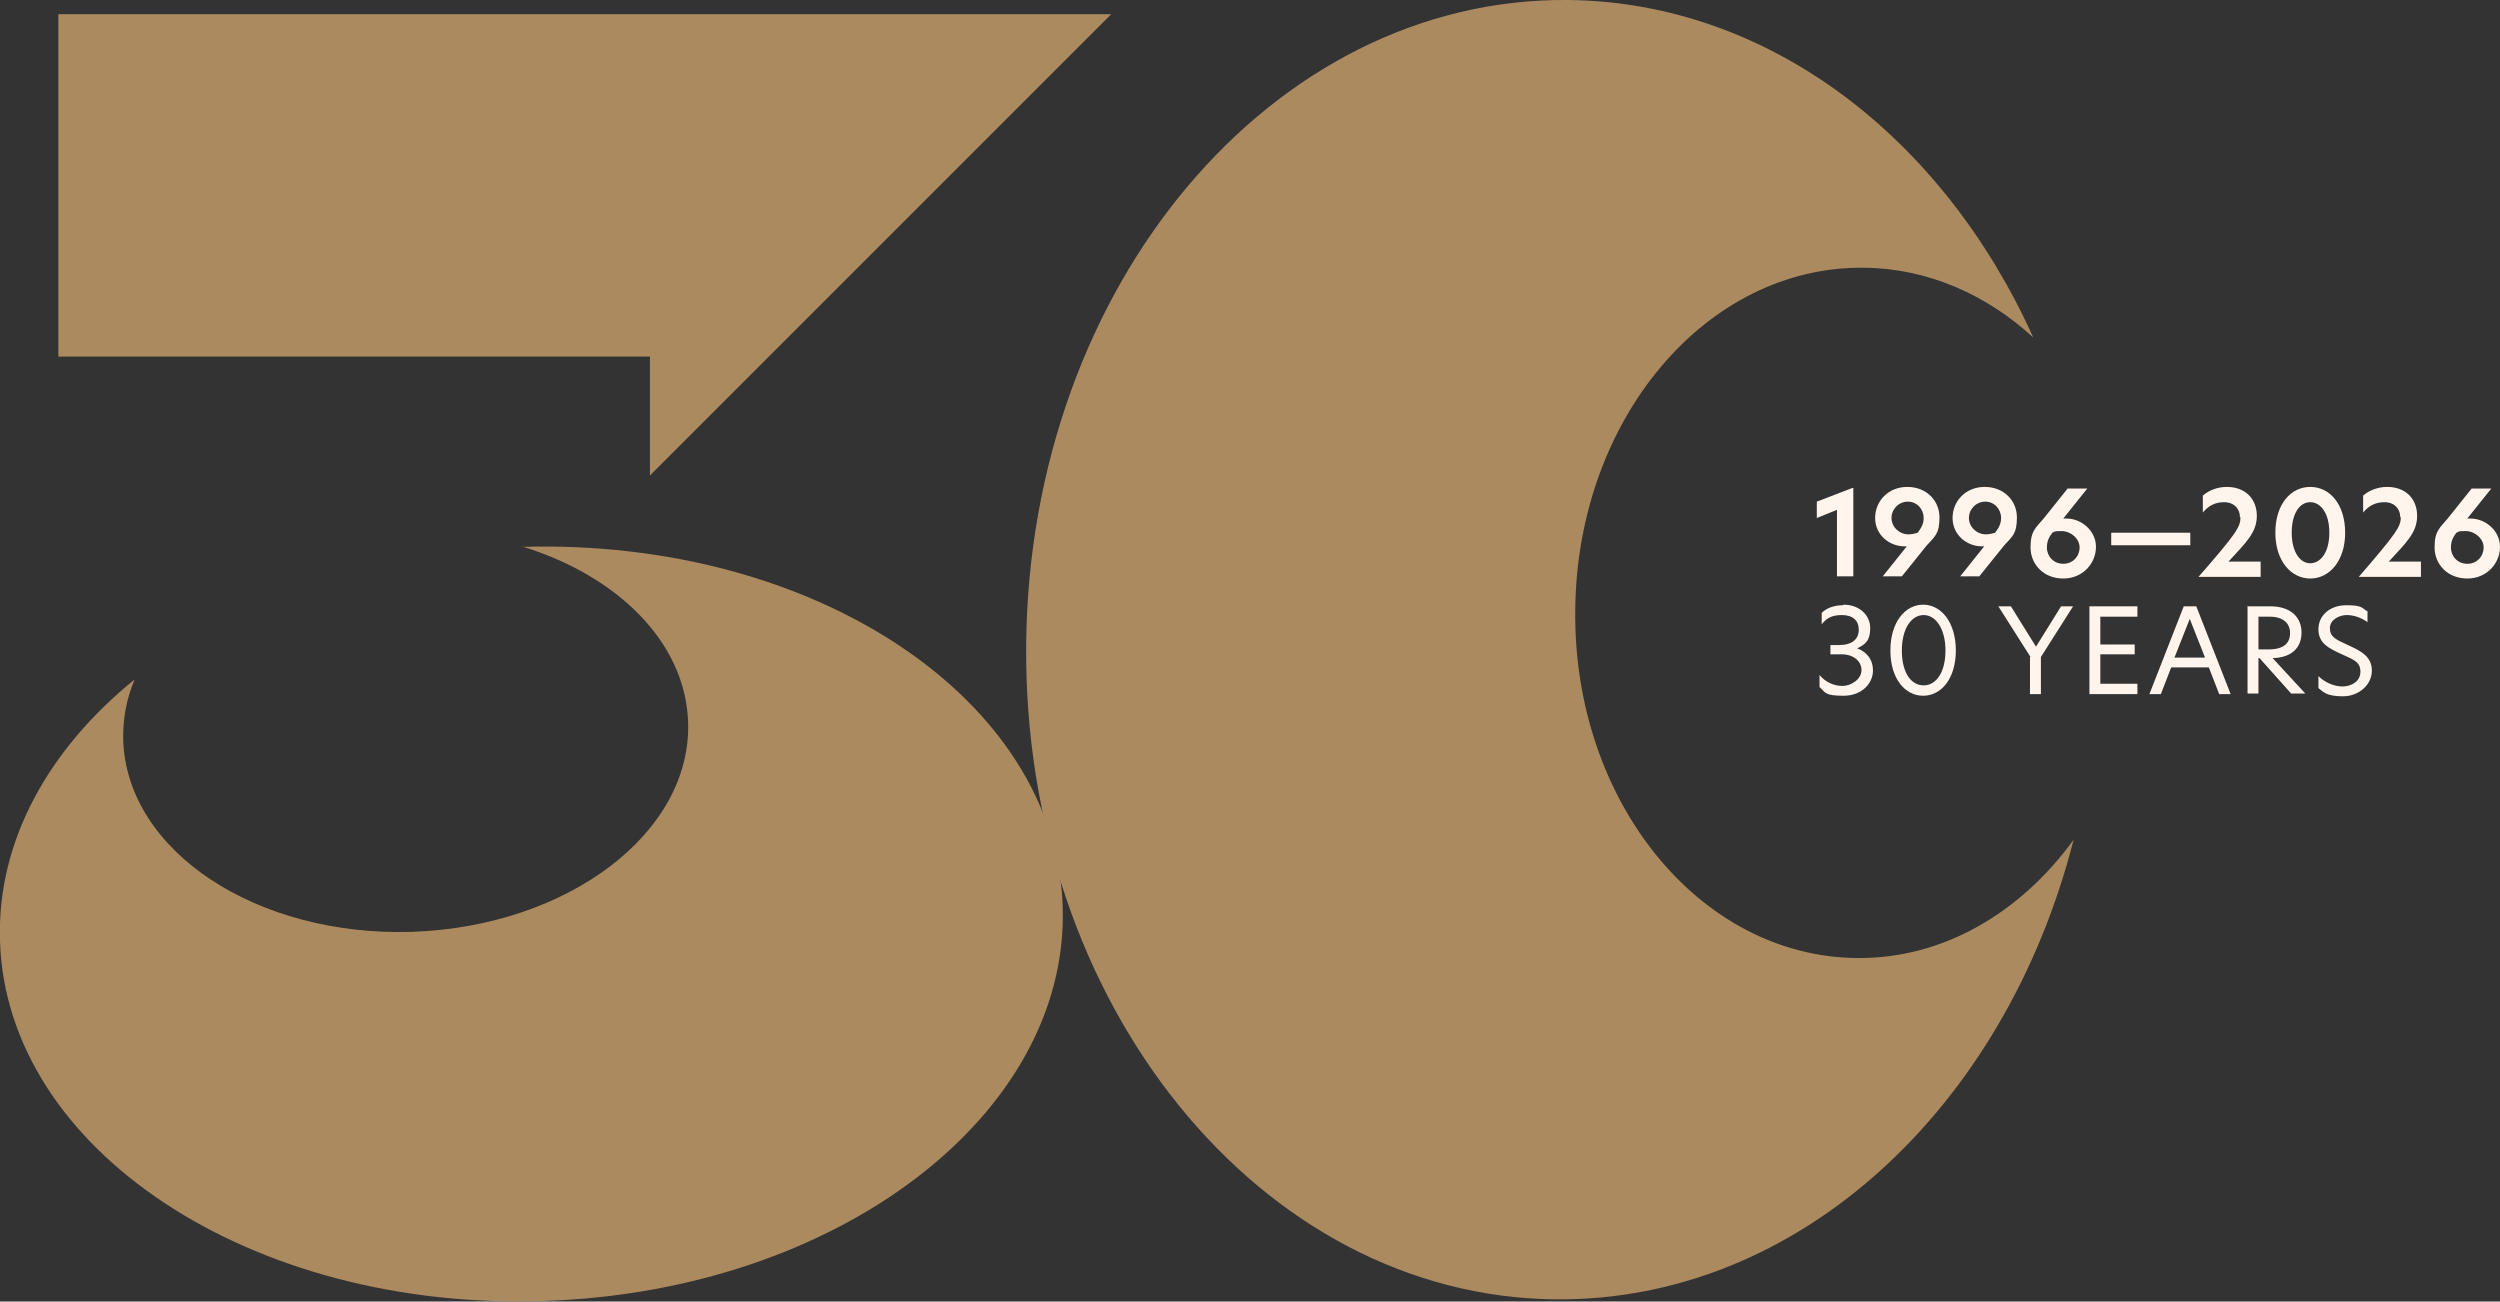 <?xml version="1.0" encoding="UTF-8"?>
<svg id="Layer_1" xmlns="http://www.w3.org/2000/svg" version="1.1" viewBox="0 0 458.5 238.7">
  <rect x="0" y="0" width="458.5" height="238.7" fill="#333333" stroke="none"/>
  <!-- Generator: Adobe Illustrator 30.0.0, SVG Export Plug-In . SVG Version: 2.1.1 Build 123)  -->
  <defs>
    <style>
      .st0 {
        fill: #fff5ed;
      }

      .st1 {
        fill: #ab8a60;
      }
    </style>
  </defs>
  <polygon class="st1" points="10.7 65.4 119.2 65.4 119.2 87.2 203.8 2.6 10.7 2.6 10.7 65.4"/>
  <path class="st1" d="M95.7,100.2c17.6,5.4,30,17.6,30.5,32.2.7,20.3-22,37.5-50.6,38.5-28.6.9-52.3-14.8-53-35.1-.1-3.9.6-7.7,2.1-11.2C8.9,137.4-.6,154.3,0,172.6c1.2,38.2,45.9,67.8,99.7,66,53.8-1.7,96.4-34.1,95.2-72.3-1.2-38.1-45.6-67.6-99.2-66Z"/>
  <path class="st1" d="M340.5,175.7c-28.9-.3-52-28.9-51.6-63.8.3-35,24-63.1,52.9-62.8,11.7.1,22.5,4.9,31.1,12.8C356.4,25.3,324.5.4,287.6,0c-54.3-.5-98.8,52.4-99.4,118.2-.6,65.8,42.9,119.6,97.1,120.1,44.6.4,82.5-35.2,95-84.3-9.7,13.4-24,21.9-39.8,21.7Z"/>
  <g>
    <path class="st0" d="M336.9,93.5l-3.7,1.5v-3l6.5-2.5h.2v16.2h-3v-12.2Z"/>
    <path class="st0" d="M345.3,105.7l4.4-5.5c-.1,0-.3,0-.4,0-2.8,0-5.4-2.1-5.4-5.2s2.4-5.7,5.9-5.7,5.9,2.5,5.9,5.6-.9,3.5-2.4,5.2l-4.5,5.6h-3.6ZM350,98c.5,0,1.1-.1,1.7-.3.7-.9,1.1-1.7,1.1-2.7,0-1.6-1.2-3-2.9-3s-3,1.4-3,3,1.4,3,3.1,3Z"/>
    <path class="st0" d="M359.5,105.7l4.4-5.5c-.1,0-.3,0-.4,0-2.8,0-5.4-2.1-5.4-5.2s2.4-5.7,5.9-5.7,5.9,2.5,5.9,5.6-.9,3.5-2.4,5.2l-4.5,5.6h-3.6ZM364.2,98c.5,0,1.1-.1,1.7-.3.7-.9,1.1-1.7,1.1-2.7,0-1.6-1.2-3-2.9-3s-3,1.4-3,3,1.4,3,3.1,3Z"/>
    <path class="st0" d="M378.4,95.1c.2,0,.4,0,.6,0,2.7,0,5.4,2.2,5.4,5.2s-2.4,5.8-6,5.8-6-2.6-6-5.7,1-3.6,2.4-5.3l4.4-5.5h3.6l-4.4,5.5ZM378.4,103.4c1.8,0,3-1.4,3-3s-1.6-3-3.3-3-1.1.1-1.7.3c-.7.9-1,1.7-1,2.7,0,1.6,1.2,3,3,3Z"/>
    <path class="st0" d="M387.2,97.7h14.5v2.3h-14.5v-2.3Z"/>
    <path class="st0" d="M410.8,94.8c0-1.5-1.1-2.7-2.9-2.7s-3,.8-3.9,1.9v-3.1c1-.9,2.6-1.6,4.4-1.6,3.4,0,5.5,2.2,5.5,5.3s-2,4.9-5.2,8.4h5.9v2.8h-11.4c7-8,7.7-9.2,7.7-10.9Z"/>
    <path class="st0" d="M423.7,89.3c3.6,0,6.4,3.2,6.4,8.4s-2.9,8.4-6.4,8.4-6.4-3.2-6.4-8.4,2.8-8.4,6.4-8.4ZM420.3,97.7c0,3.5,1.5,5.6,3.4,5.6s3.5-2,3.5-5.6-1.6-5.6-3.5-5.6-3.4,2-3.4,5.6Z"/>
    <path class="st0" d="M440.2,94.8c0-1.5-1.1-2.7-2.9-2.7s-3,.8-3.9,1.9v-3.1c1-.9,2.6-1.6,4.4-1.6,3.4,0,5.5,2.2,5.5,5.3s-2,4.9-5.2,8.4h5.9v2.8h-11.4c6.9-8,7.7-9.2,7.7-10.9Z"/>
    <path class="st0" d="M452.5,95.1c.2,0,.4,0,.6,0,2.7,0,5.4,2.2,5.4,5.2s-2.4,5.8-6,5.8-6-2.6-6-5.7,1-3.6,2.4-5.3l4.4-5.5h3.6l-4.4,5.5ZM452.5,103.4c1.8,0,3-1.4,3-3s-1.6-3-3.3-3-1.1.1-1.7.3c-.7.9-1,1.7-1,2.7,0,1.6,1.2,3,3,3Z"/>
    <path class="st0" d="M338.1,110.9c3,0,4.9,2,4.9,4.3s-.9,3-2.4,3.7h0c1.6.6,2.9,1.9,2.9,4.1s-1.9,4.6-5.4,4.6-3.3-.6-4.4-1.6v-2.2c1,1.2,2.5,2,4.2,2s3.5-1.3,3.5-2.9-1.4-2.9-3.7-2.9h-2v-1.7h1.6c2.4,0,3.6-1.1,3.6-2.8s-1.1-2.7-3.1-2.7-2.9.7-3.7,1.7v-2.1c.9-.9,2.3-1.4,3.9-1.4Z"/>
    <path class="st0" d="M352.7,110.9c3.3,0,6,3.2,6,8.4s-2.7,8.3-6,8.3-6-3.1-6-8.3,2.7-8.4,6-8.4ZM348.8,119.3c0,4.1,1.7,6.4,4,6.4s4-2.4,4-6.4-1.8-6.5-4-6.5-4,2.4-4,6.5Z"/>
    <path class="st0" d="M372.4,120.5l-5.9-9.3h2.3l4.6,7.4h0l4.6-7.4h2.2l-5.9,9.3v6.8h-2v-6.8Z"/>
    <path class="st0" d="M383.2,111.2h8.8v1.9h-6.8v5.1h6.3v1.8h-6.3v5.4h6.8v1.9h-8.8v-16.1Z"/>
    <path class="st0" d="M407,127.3l-1.9-4.9h-6.9l-1.9,4.9h-2.1l6.3-16.1h2.3l6.3,16.1h-2.2ZM404.4,120.6l-2.8-7.1-2.8,7.1h5.6Z"/>
    <path class="st0" d="M412.1,111.2h4.3c3.7,0,5.7,2,5.7,4.8s-1.8,4.6-5.3,4.7l6,6.5h-2.6l-5.8-6.5h-.2v6.5h-2v-16.1ZM416.1,119.1c2.8,0,3.9-1.2,3.9-3s-1.3-3-3.7-3h-2.1v6h1.9Z"/>
    <path class="st0" d="M434.2,112v2.1c-1.1-.8-2.5-1.3-3.8-1.3s-3.1.8-3.1,2.4,1.1,2.1,3.3,3.1c2.4,1.1,4.4,2.1,4.4,4.7s-2.4,4.7-5.3,4.7-3.5-.7-4.5-1.5v-2.2c1.1,1.1,2.8,1.9,4.4,1.9s3.3-.9,3.3-2.7-1.2-2.2-3.4-3.2c-2.4-1.1-4.3-2-4.3-4.6s2.2-4.4,5.1-4.4,2.9.5,3.8,1.1Z"/>
  </g>
</svg>